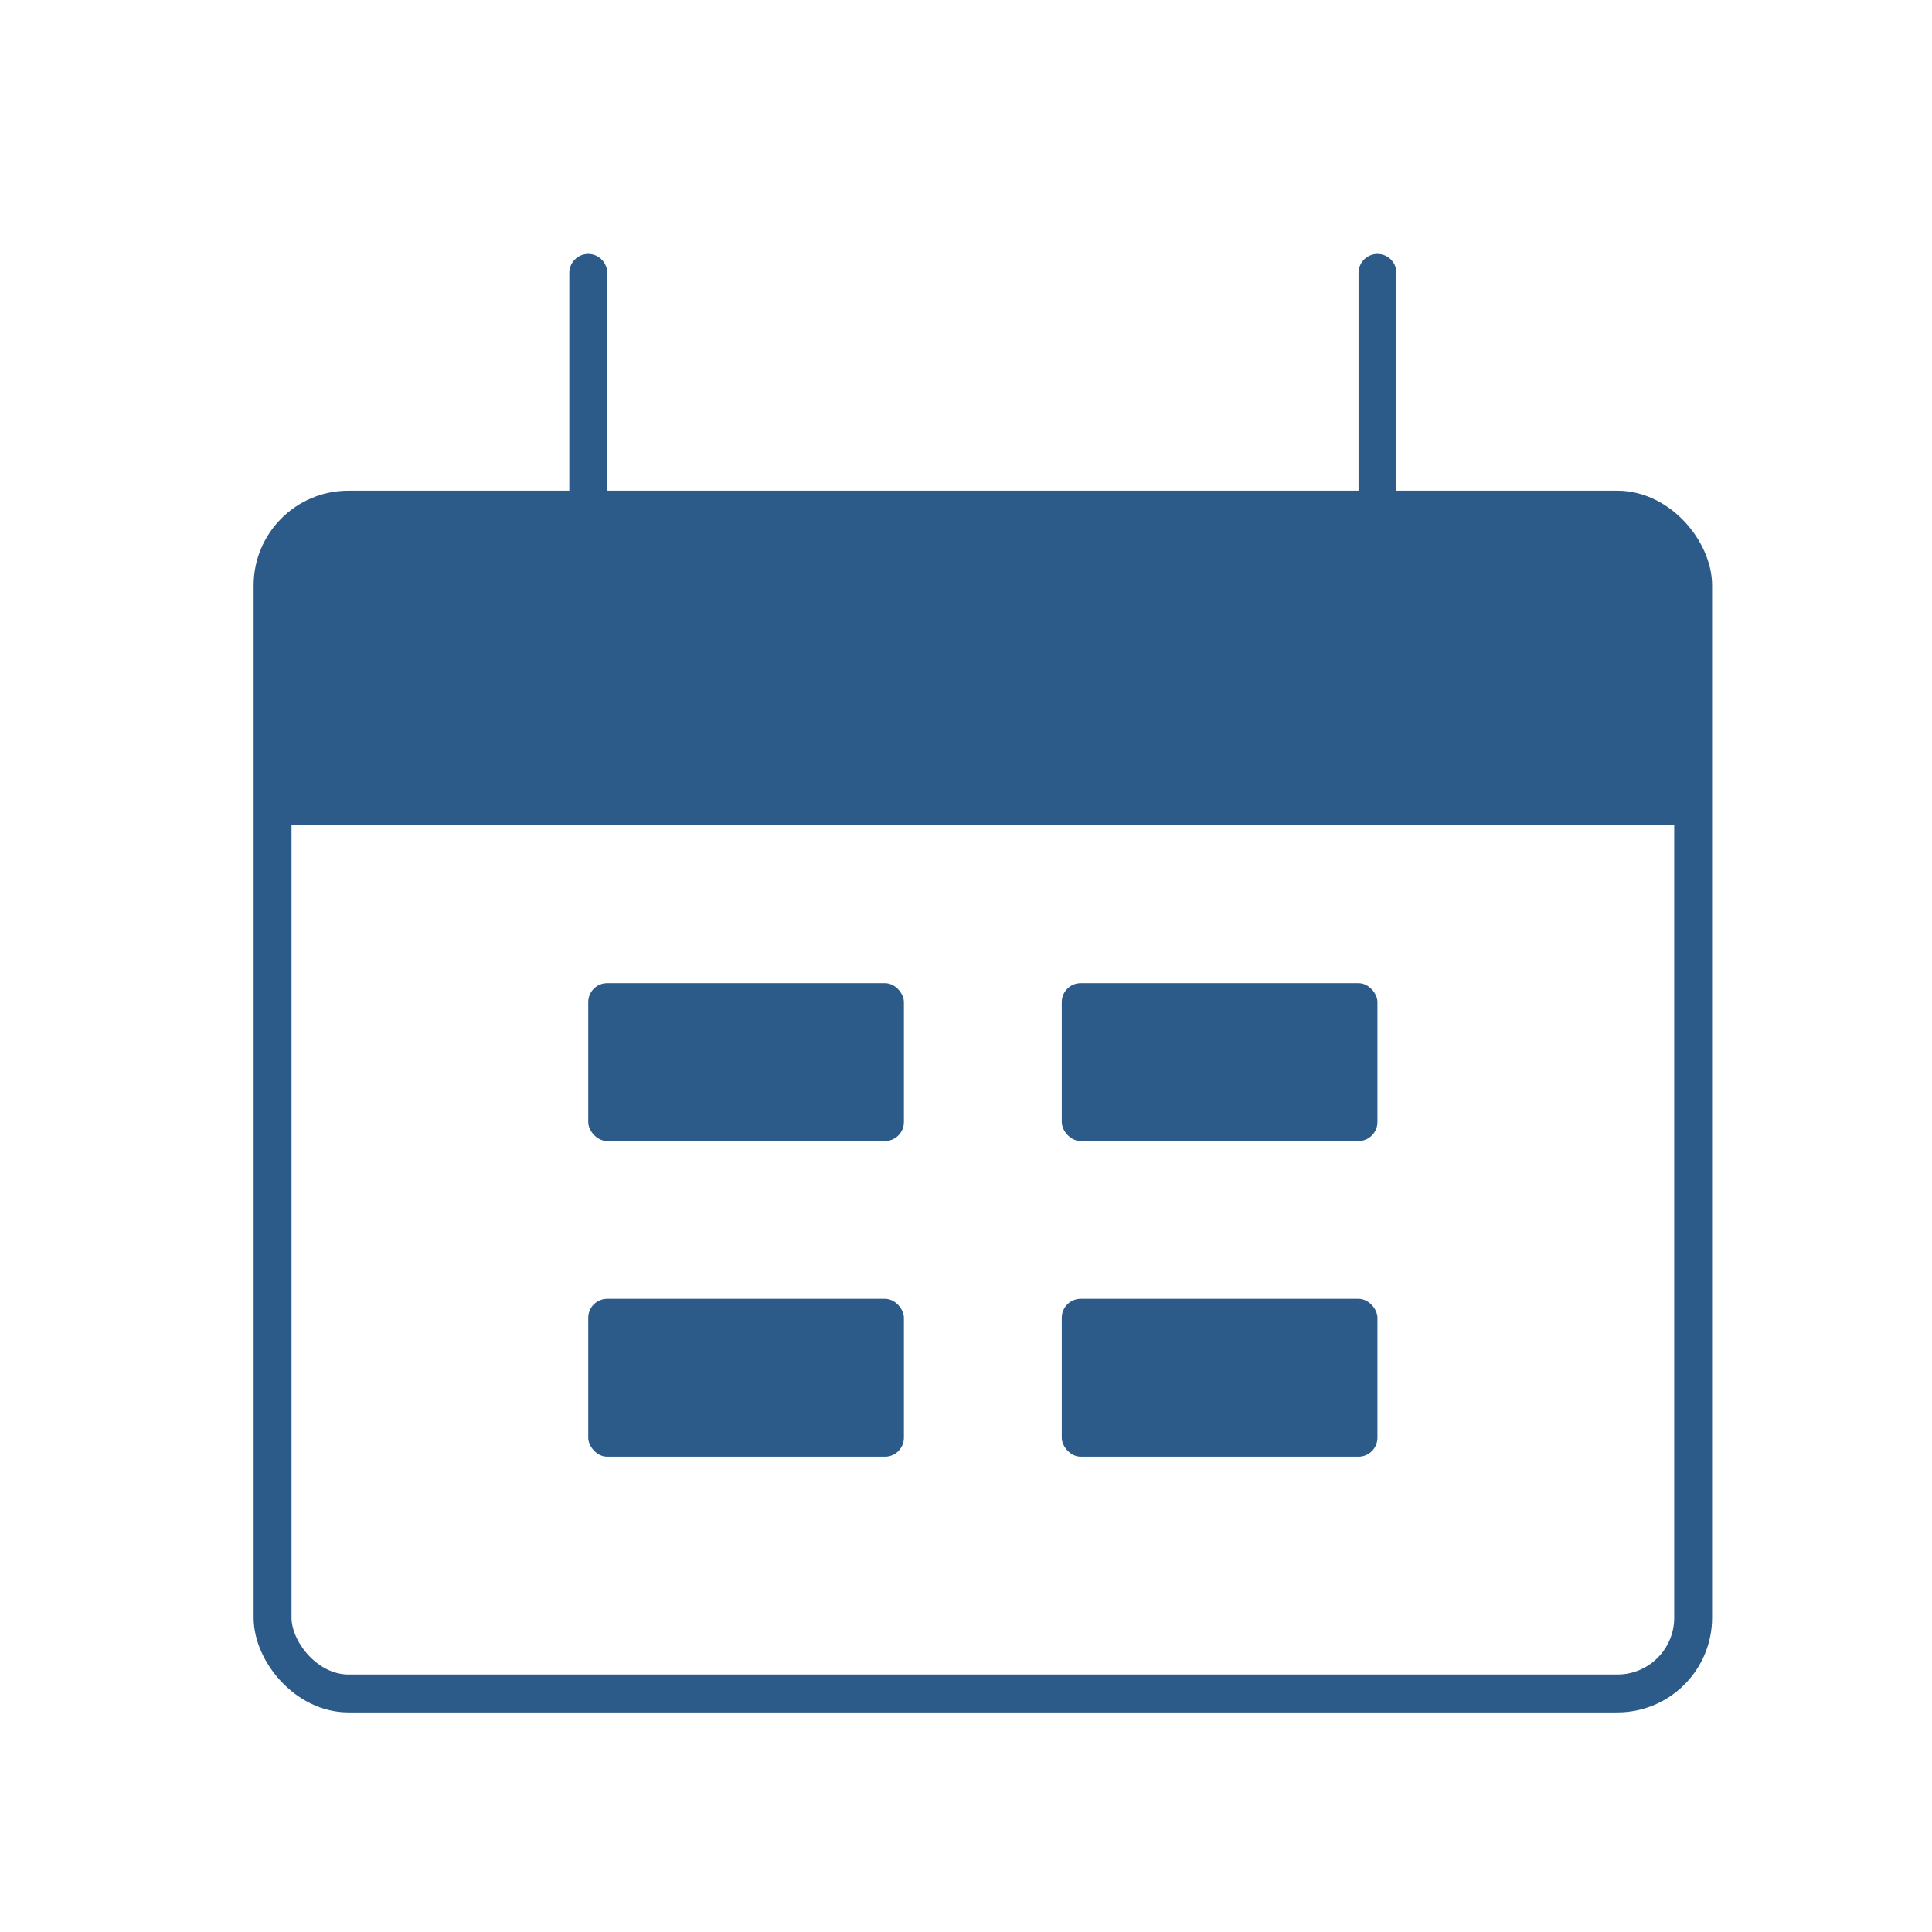 <svg width="51" height="51" viewBox="0 0 51 51" fill="none" xmlns="http://www.w3.org/2000/svg">
<g id="Date_range_light">
<rect id="Rectangle 25" x="7.195" y="13.453" width="37.5" height="31.25" rx="2" stroke="#2C5B8A"/>
<path id="Rectangle 26" d="M7.195 17.453C7.195 15.568 7.195 14.625 7.781 14.039C8.367 13.453 9.31 13.453 11.195 13.453H40.695C42.581 13.453 43.524 13.453 44.109 14.039C44.695 14.625 44.695 15.568 44.695 17.453V21.787H7.195V17.453Z" fill="#2C5B8A"/>
<path id="Line 1" d="M15.528 7.203L15.528 13.453" stroke="#2C5B8A" stroke-linecap="round"/>
<path id="Line 2" d="M36.362 7.203L36.362 13.453" stroke="#2C5B8A" stroke-linecap="round"/>
<rect id="Rectangle 27" x="15.528" y="25.953" width="8.333" height="4.167" rx="0.5" fill="#2C5B8A"/>
<rect id="Rectangle 29" x="15.528" y="34.286" width="8.333" height="4.167" rx="0.5" fill="#2C5B8A"/>
<rect id="Rectangle 28" x="28.028" y="25.953" width="8.333" height="4.167" rx="0.5" fill="#2C5B8A"/>
<rect id="Rectangle 30" x="28.028" y="34.286" width="8.333" height="4.167" rx="0.5" fill="#2C5B8A"/>
</g>
</svg>
